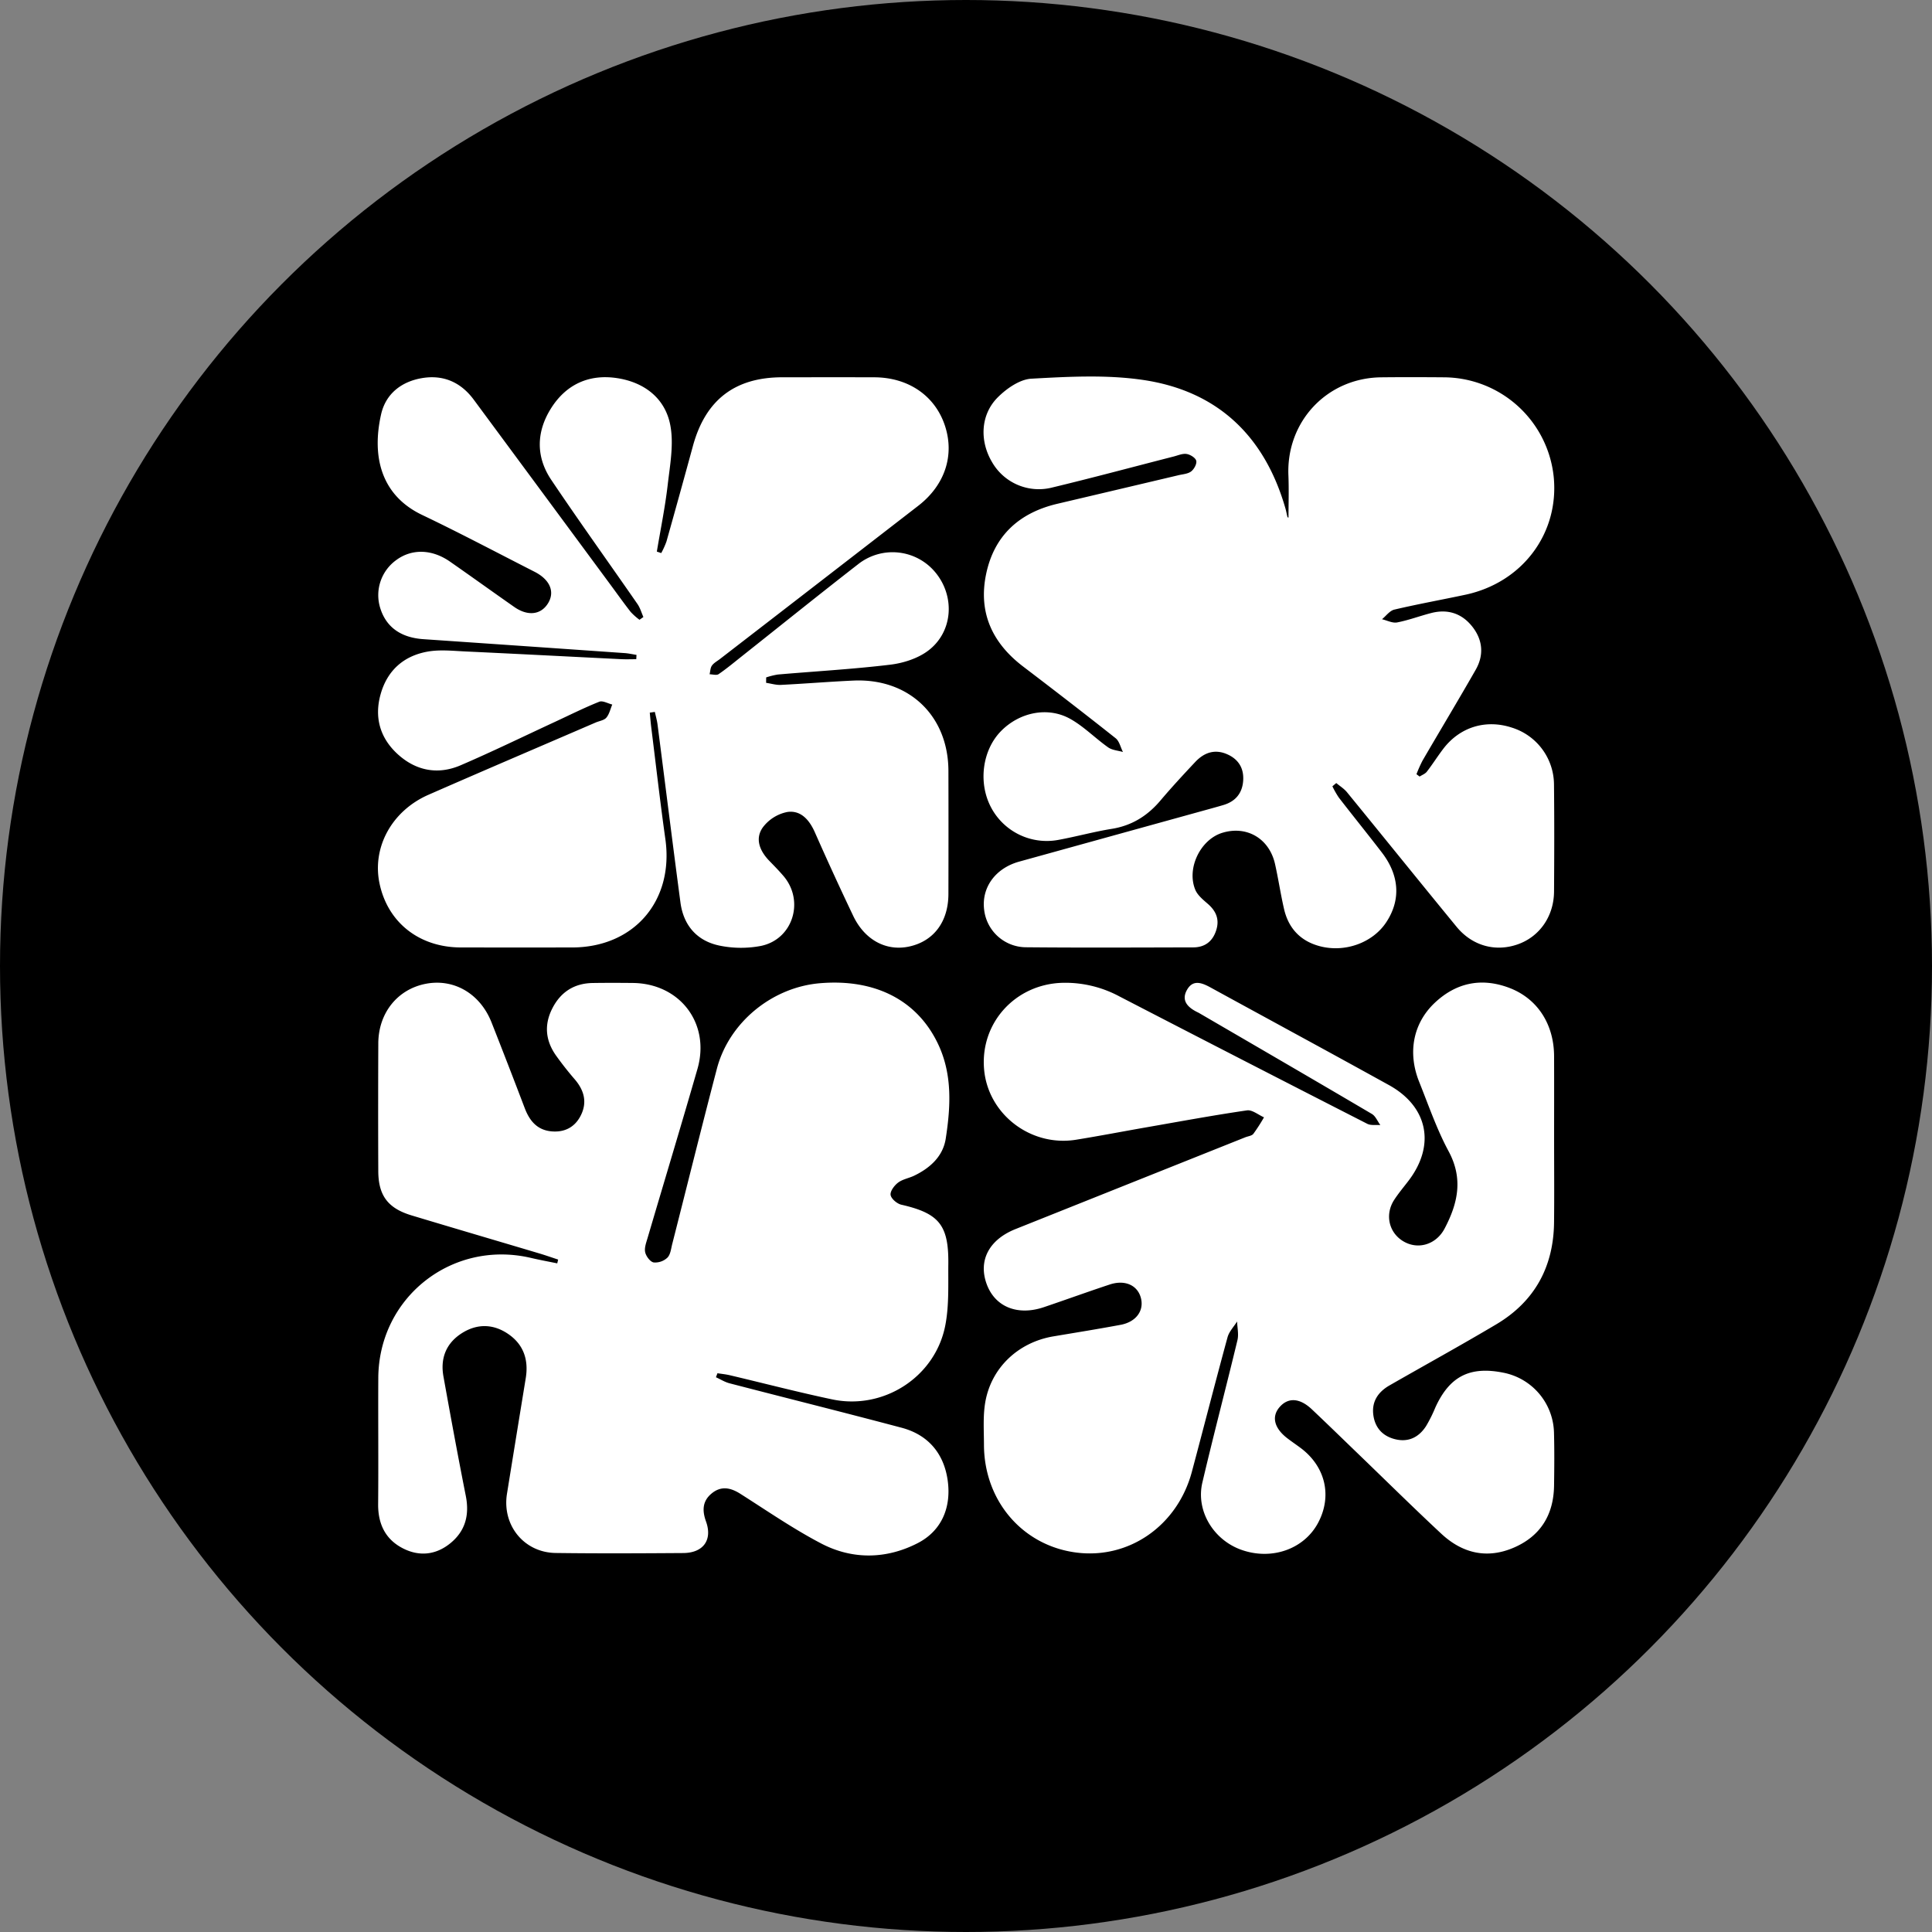 <svg id="PalmLogo" xmlns="http://www.w3.org/2000/svg" viewBox="0 0 918.118 918.118"><rect x="0" y="0" width="918.118" height="918.118" fill="#808080" stroke="none"/><circle id="PalmBackground" cx="459.059" cy="459.059" r="459.059"/><path id="PalmIcon" d="M302.476,311.216c-1.864-.292-3.719-.723-5.594-.854q-47.826-3.344-95.658-6.616c-10.856-.743-17.852-5.814-20.613-15.052a20.553,20.553,0,0,1,7.661-22.518c7.395-5.476,16.966-5.279,25.573.717,10.214,7.116,20.314,14.395,30.515,21.529,6.348,4.44,12.501,3.803,15.923-1.487,3.581-5.535,1.194-11.428-6.269-15.228-17.781-9.053-35.418-18.409-53.419-27.002-19.799-9.452-23.906-28.172-19.502-47.762,2.196-9.766,9.6-15.575,19.414-17.247,10.116-1.723,18.478,1.92,24.63,10.24q32.477,43.926,64.922,87.875c3.211,4.347,6.338,8.76,9.668,13.013a30.112,30.112,0,0,0,4.17,3.708q.927-.659,1.855-1.319c-.917-2.058-1.538-4.322-2.798-6.143-13.642-19.701-27.64-39.162-41-59.051-7.346-10.936-7.115-22.767-.142-33.898,7.175-11.454,18.085-16.435,31.353-14.441,12.918,1.941,22.872,9.467,25.356,22.293,1.759,9.083-.127,19.014-1.221,28.47-1.229,10.617-3.398,21.126-5.158,31.683l2.088.699a38.448,38.448,0,0,0,2.47-5.452q6.39-22.703,12.593-45.459c5.984-21.864,19.918-32.605,42.44-32.623,14.578-.012,29.155-.036,43.732.007,16.204.048,28.874,8.75,33.578,22.974,4.662,14.096.003,28.274-12.659,38.072q-47.112,36.46-94.279,72.848c-1.302,1.006-2.877,1.828-3.789,3.115-.772,1.089-.768,2.729-1.108,4.125,1.45.013,3.298.608,4.28-.063,3.87-2.648,7.482-5.677,11.165-8.595,18.417-14.597,36.718-29.343,55.276-43.757a26.381,26.381,0,0,1,36.697,4.14c9.316,11.402,8.235,28.188-3.572,37.071-4.936,3.713-11.797,5.897-18.038,6.647-17.72,2.13-35.575,3.134-53.369,4.669a35.434,35.434,0,0,0-5.55,1.376q-.015,1.285-.029,2.57c2.344.35,4.707,1.097,7.027.982,11.502-.569,22.985-1.532,34.489-2.048,26.308-1.181,45.055,16.697,45.12,42.906q.073,29.272-.003,58.545c-.032,13.108-6.944,22.336-18.497,24.902-10.939,2.43-21.244-2.995-26.748-14.545q-9.388-19.698-18.205-39.666c-2.62-5.948-6.688-10.616-13.082-9.7a19.238,19.238,0,0,0-11.692,7.36c-3.817,5.431-1.394,11.215,3.123,15.868,2.291,2.361,4.605,4.712,6.737,7.214,10.134,11.891,4.413,30.212-10.873,33.234a50.541,50.541,0,0,1-19.555-.176c-10.669-2.209-17.095-9.566-18.547-20.487-3.745-28.174-7.247-56.381-10.886-84.569-.261-2.022-.847-4.001-1.281-6.001l-2.407.348c.228,2.318.404,4.643.693,6.953,2.209,17.716,4.224,35.46,6.713,53.137,4.122,29.279-14.817,51.462-44.307,51.502q-26.451.035-52.902-.004c-19.776-.046-34.746-11.876-38.633-30.446-3.584-17.118,5.817-34.463,23.268-42.113,26.428-11.585,52.971-22.91,79.466-34.343,1.723-.744,3.974-1.023,5.058-2.301,1.418-1.671,1.918-4.12,2.813-6.235-2.081-.501-4.553-1.982-6.174-1.334-7.182,2.87-14.117,6.355-21.145,9.61-14.906,6.904-29.679,14.117-44.766,20.6-10.932,4.697-21.444,2.537-30.088-5.485-8.203-7.612-10.984-17.343-7.905-28.31,3.164-11.268,10.908-18.138,22.15-20.204,5.898-1.084,12.177-.38,18.265-.098,24.653,1.143,49.299,2.446,73.948,3.659,2.368.117,4.746.016,7.12.016Q302.421,312.239,302.476,311.216ZM264.812,600.371c-4.148-.855-8.32-1.611-12.442-2.58-37.408-8.795-72.395,18.636-72.599,57.042-.106,19.983.104,39.968-.072,59.95-.085,9.648,3.616,17.052,12.253,21.253,7.56,3.678,15.198,2.821,21.86-2.505,7.324-5.856,9.356-13.516,7.538-22.688-3.744-18.885-7.225-37.823-10.626-56.773-1.561-8.697,1.355-15.894,8.903-20.617,7.244-4.533,14.874-4.319,21.891.485,7.309,5.003,9.745,12.298,8.326,20.975q-4.49,27.457-8.918,54.925c-2.414,14.94,8.058,27.964,23.15,28.162,20.215.265,40.437.169,60.655.027,9.473-.067,13.937-6.213,10.784-14.975-1.892-5.258-1.718-9.732,2.696-13.357,4.468-3.669,8.945-2.782,13.609.181,12.685,8.059,25.118,16.65,38.399,23.6,14.943,7.819,31.087,7.476,45.922-.175,11.479-5.92,16.02-17.154,14.201-29.886-1.813-12.689-9.246-21.578-21.869-24.931-27.213-7.228-54.536-14.042-81.789-21.121-2.25-.584-4.311-1.899-6.459-2.874l.719-1.906c1.968.311,3.966.497,5.899.954,16.217,3.825,32.35,8.043,48.648,11.479,24.33,5.131,48.832-10.553,53.685-34.952,1.898-9.541,1.376-19.614,1.482-29.45.2-18.52-4.473-24.033-22.32-28.118-2.055-.47-4.821-2.815-5.106-4.63-.28-1.777,1.78-4.529,3.555-5.868,2.168-1.636,5.179-2.102,7.704-3.325,7.552-3.659,13.64-9.181,14.941-17.594,2.342-15.148,3.22-30.456-3.629-44.922-9.882-20.872-29.989-31.139-56.178-28.913-22.784,1.937-43.196,18.648-48.958,40.657-7.251,27.695-14.126,55.489-21.198,83.231-.577,2.262-.832,5.04-2.302,6.519a8.499,8.499,0,0,1-6.538,2.282c-1.646-.303-3.598-2.924-4.022-4.827-.465-2.084.481-4.58,1.134-6.802,7.884-26.785,15.983-53.509,23.706-80.34,6.206-21.562-8.295-40.618-30.747-40.84-6.347-.062-12.697-.088-19.043.017-8.794.145-15.207,4.27-19.187,12.07-4.016,7.871-3.216,15.464,1.877,22.559,2.738,3.814,5.649,7.524,8.72,11.076,4.607,5.329,6.131,11.144,2.784,17.524-2.753,5.249-7.424,7.716-13.393,7.302-7.022-.488-10.744-4.885-13.097-11.073q-7.753-20.39-15.757-40.684c-5.378-13.675-17.82-20.962-31.198-18.413-13.455,2.563-22.569,13.836-22.631,28.304q-.131,30.328-.008,60.656c.03,11.633,4.533,17.716,15.803,21.114,20.215,6.096,40.477,12.036,60.711,18.07,3.008.897,5.971,1.946,8.955,2.925Q265.025,599.469,264.812,600.371Zm347.012-354.67c-.349-1.363-.58-2.758-.968-4.108-9.92-34.524-32.423-55.942-67.948-61.083-17.276-2.5-35.203-1.522-52.748-.553-5.569.307-11.844,4.69-16.064,8.93-8.174,8.212-8.621,20.66-2.684,30.675a25.633,25.633,0,0,0,28.374,12.17c19.392-4.656,38.656-9.847,57.978-14.794,2.042-.523,4.211-1.504,6.149-1.195,1.733.276,4.199,1.796,4.56,3.219.367,1.447-1.023,3.992-2.41,5.058-1.55,1.19-3.948,1.319-6.001,1.805q-28.783,6.809-57.575,13.578c-18.164,4.273-30.125,15.162-33.905,33.582-3.725,18.154,2.995,32.613,17.592,43.736,14.758,11.245,29.46,22.567,43.992,34.099,1.772,1.406,2.346,4.323,3.474,6.54-2.366-.698-5.119-.847-7.026-2.195-6.116-4.32-11.48-9.862-17.941-13.499-10.723-6.035-24.206-3.188-32.989,5.776-8.844,9.026-10.898,24.383-4.822,36.059A29.94,29.94,0,0,0,502.797,399.16c8.54-1.554,16.944-3.897,25.508-5.272,9.575-1.538,16.987-6.18,23.155-13.468,5.31-6.274,10.901-12.319,16.533-18.31,4.223-4.492,9.322-6.3,15.296-3.623,5.299,2.374,7.848,6.637,7.496,12.369-.371,6.035-3.614,10.005-9.479,11.724q-2.363.693-4.736,1.353-46.136,12.756-92.266,25.53c-11.366,3.169-17.944,12.396-16.623,22.859a20.129,20.129,0,0,0,19.653,17.832c26.561.257,53.127.112,79.69.057,5.581-.011,9.264-2.847,10.956-8.2,1.62-5.126-.073-9.077-4.029-12.508-2.249-1.951-4.854-4.076-5.935-6.688-4.211-10.179,2.451-23.814,12.77-27.024,11.636-3.62,22.403,2.643,25.133,14.82,1.591,7.097,2.65,14.316,4.29,21.4,2.146,9.274,7.963,15.339,17.214,17.698,11.913,3.037,24.838-1.747,31.226-11.264,7.101-10.581,6.491-22.305-1.953-33.302-6.725-8.758-13.676-17.342-20.433-26.076a42.99,42.99,0,0,1-3.085-5.407q.919-.77,1.837-1.54c1.709,1.439,3.695,2.652,5.085,4.352,17.398,21.284,34.635,42.699,52.078,63.945,7.5,9.135,18.583,12.085,29.183,8.31,10.322-3.676,17.065-13.34,17.143-25.073.113-16.925.162-33.852-.021-50.776a28.474,28.474,0,0,0-19.931-27.074c-12.399-4.105-24.762-.352-32.686,10.045-2.703,3.546-5.084,7.338-7.808,10.867-.801,1.038-2.273,1.559-3.437,2.317l-1.491-1.12a63.127,63.127,0,0,1,2.882-6.463c8.387-14.403,16.987-28.683,25.255-43.153,3.992-6.987,3.396-14.135-1.564-20.461-4.949-6.312-11.654-8.536-19.491-6.533-5.45,1.393-10.758,3.421-16.262,4.484-2.221.429-4.793-.96-7.205-1.522,1.945-1.575,3.676-4.058,5.87-4.574,11.191-2.63,22.519-4.667,33.766-7.067,27.058-5.774,44.556-29.114,41.98-55.865a52.737,52.737,0,0,0-52.381-47.455c-9.873-.079-19.747-.102-29.62.005-25.7.28-45.146,20.966-44.088,46.62.276,6.694.042,13.409.042,20.07C612.198,245.931,611.863,245.854,611.824,245.701ZM738.525,501.877c-.061-15.148-7.889-27.418-21.456-32.492-13.026-4.871-25.017-2.458-35.215,7.136-10.293,9.684-13.036,23.629-7.444,37.58,4.45,11.101,8.353,22.535,13.997,33.014,7.045,13.079,4.372,24.807-1.925,36.747-4.02,7.623-12.693,10.23-19.724,5.946-6.8-4.143-8.715-12.71-4.197-19.639,2.047-3.139,4.481-6.028,6.763-9.013,12.97-16.968,9.272-35.263-9.284-45.514q-23.114-12.769-46.313-25.385c-12.765-6.981-25.554-13.917-38.31-20.913-4.201-2.304-8.595-4.132-11.481,1.324-2.556,4.832.458,7.946,4.653,10.115.417.216.851.403,1.256.639,27.384,15.945,54.791,31.851,82.089,47.94,1.77,1.044,2.707,3.502,4.031,5.302-2.091-.176-4.497.264-6.227-.62Q590.789,503.947,532.001,473.53a54.334,54.334,0,0,0-27.026-6.484c-22.501.578-39.407,19.181-37.288,41.427,2.016,21.174,22.236,36.605,43.665,33.147,11.356-1.833,22.655-4.018,33.988-5.996,15.732-2.746,31.441-5.655,47.239-7.954,2.485-.362,5.385,2.127,8.094,3.298a84.559,84.559,0,0,1-5.059,7.856c-.761.958-2.529,1.116-3.838,1.638q-54.619,21.807-109.231,43.63c-12.576,5.04-17.7,14.941-13.694,26.033,3.938,10.906,14.675,15.308,27.242,11.055,10.443-3.534,20.807-7.3,31.273-10.761,7.229-2.391,13.214.336,14.803,6.39,1.586,6.042-2.268,11.395-9.632,12.769-10.616,1.981-21.282,3.694-31.933,5.485-16.859,2.835-29.813,15.117-32.472,31.81-1.025,6.434-.549,13.128-.535,19.703.057,26.659,18.363,47.961,43.923,51.227,25.055,3.202,48.035-12.809,54.872-38.38,5.697-21.305,11.15-42.675,16.96-63.947.74-2.709,2.992-5.005,4.543-7.492.087,2.976.829,6.11.156,8.904-5.437,22.587-11.37,45.055-16.674,67.672-3.129,13.341,5.195,27.128,18.398,31.888,14.432,5.202,29.915-.2,36.605-12.773,6.79-12.761,3.512-26.768-8.349-35.614-2.07-1.544-4.215-2.99-6.264-4.561-6.281-4.816-7.62-10.315-3.668-14.852,4.054-4.654,9.557-4.348,15.314,1.087,7.519,7.098,14.918,14.325,22.365,21.499,13.032,12.555,25.906,25.28,39.144,37.614,9.961,9.28,21.674,12.138,34.484,6.606,12.727-5.495,18.906-15.67,19.106-29.442.123-8.461.192-16.931-.036-25.388a29.775,29.775,0,0,0-24.129-28.312c-15.934-3.178-25.556,1.797-32.281,16.624a65.729,65.729,0,0,1-4.398,8.807c-3.558,5.471-8.674,7.86-15.156,6.071-5.789-1.598-9.184-5.65-9.904-11.554-.775-6.346,2.397-10.843,7.706-13.889,16.899-9.693,33.983-19.072,50.727-29.023,18.249-10.846,27.234-27.307,27.469-48.477.144-12.928.026-25.86.026-38.79C738.536,528.677,738.579,515.277,738.525,501.877Z" style="fill:#fff"/></svg>